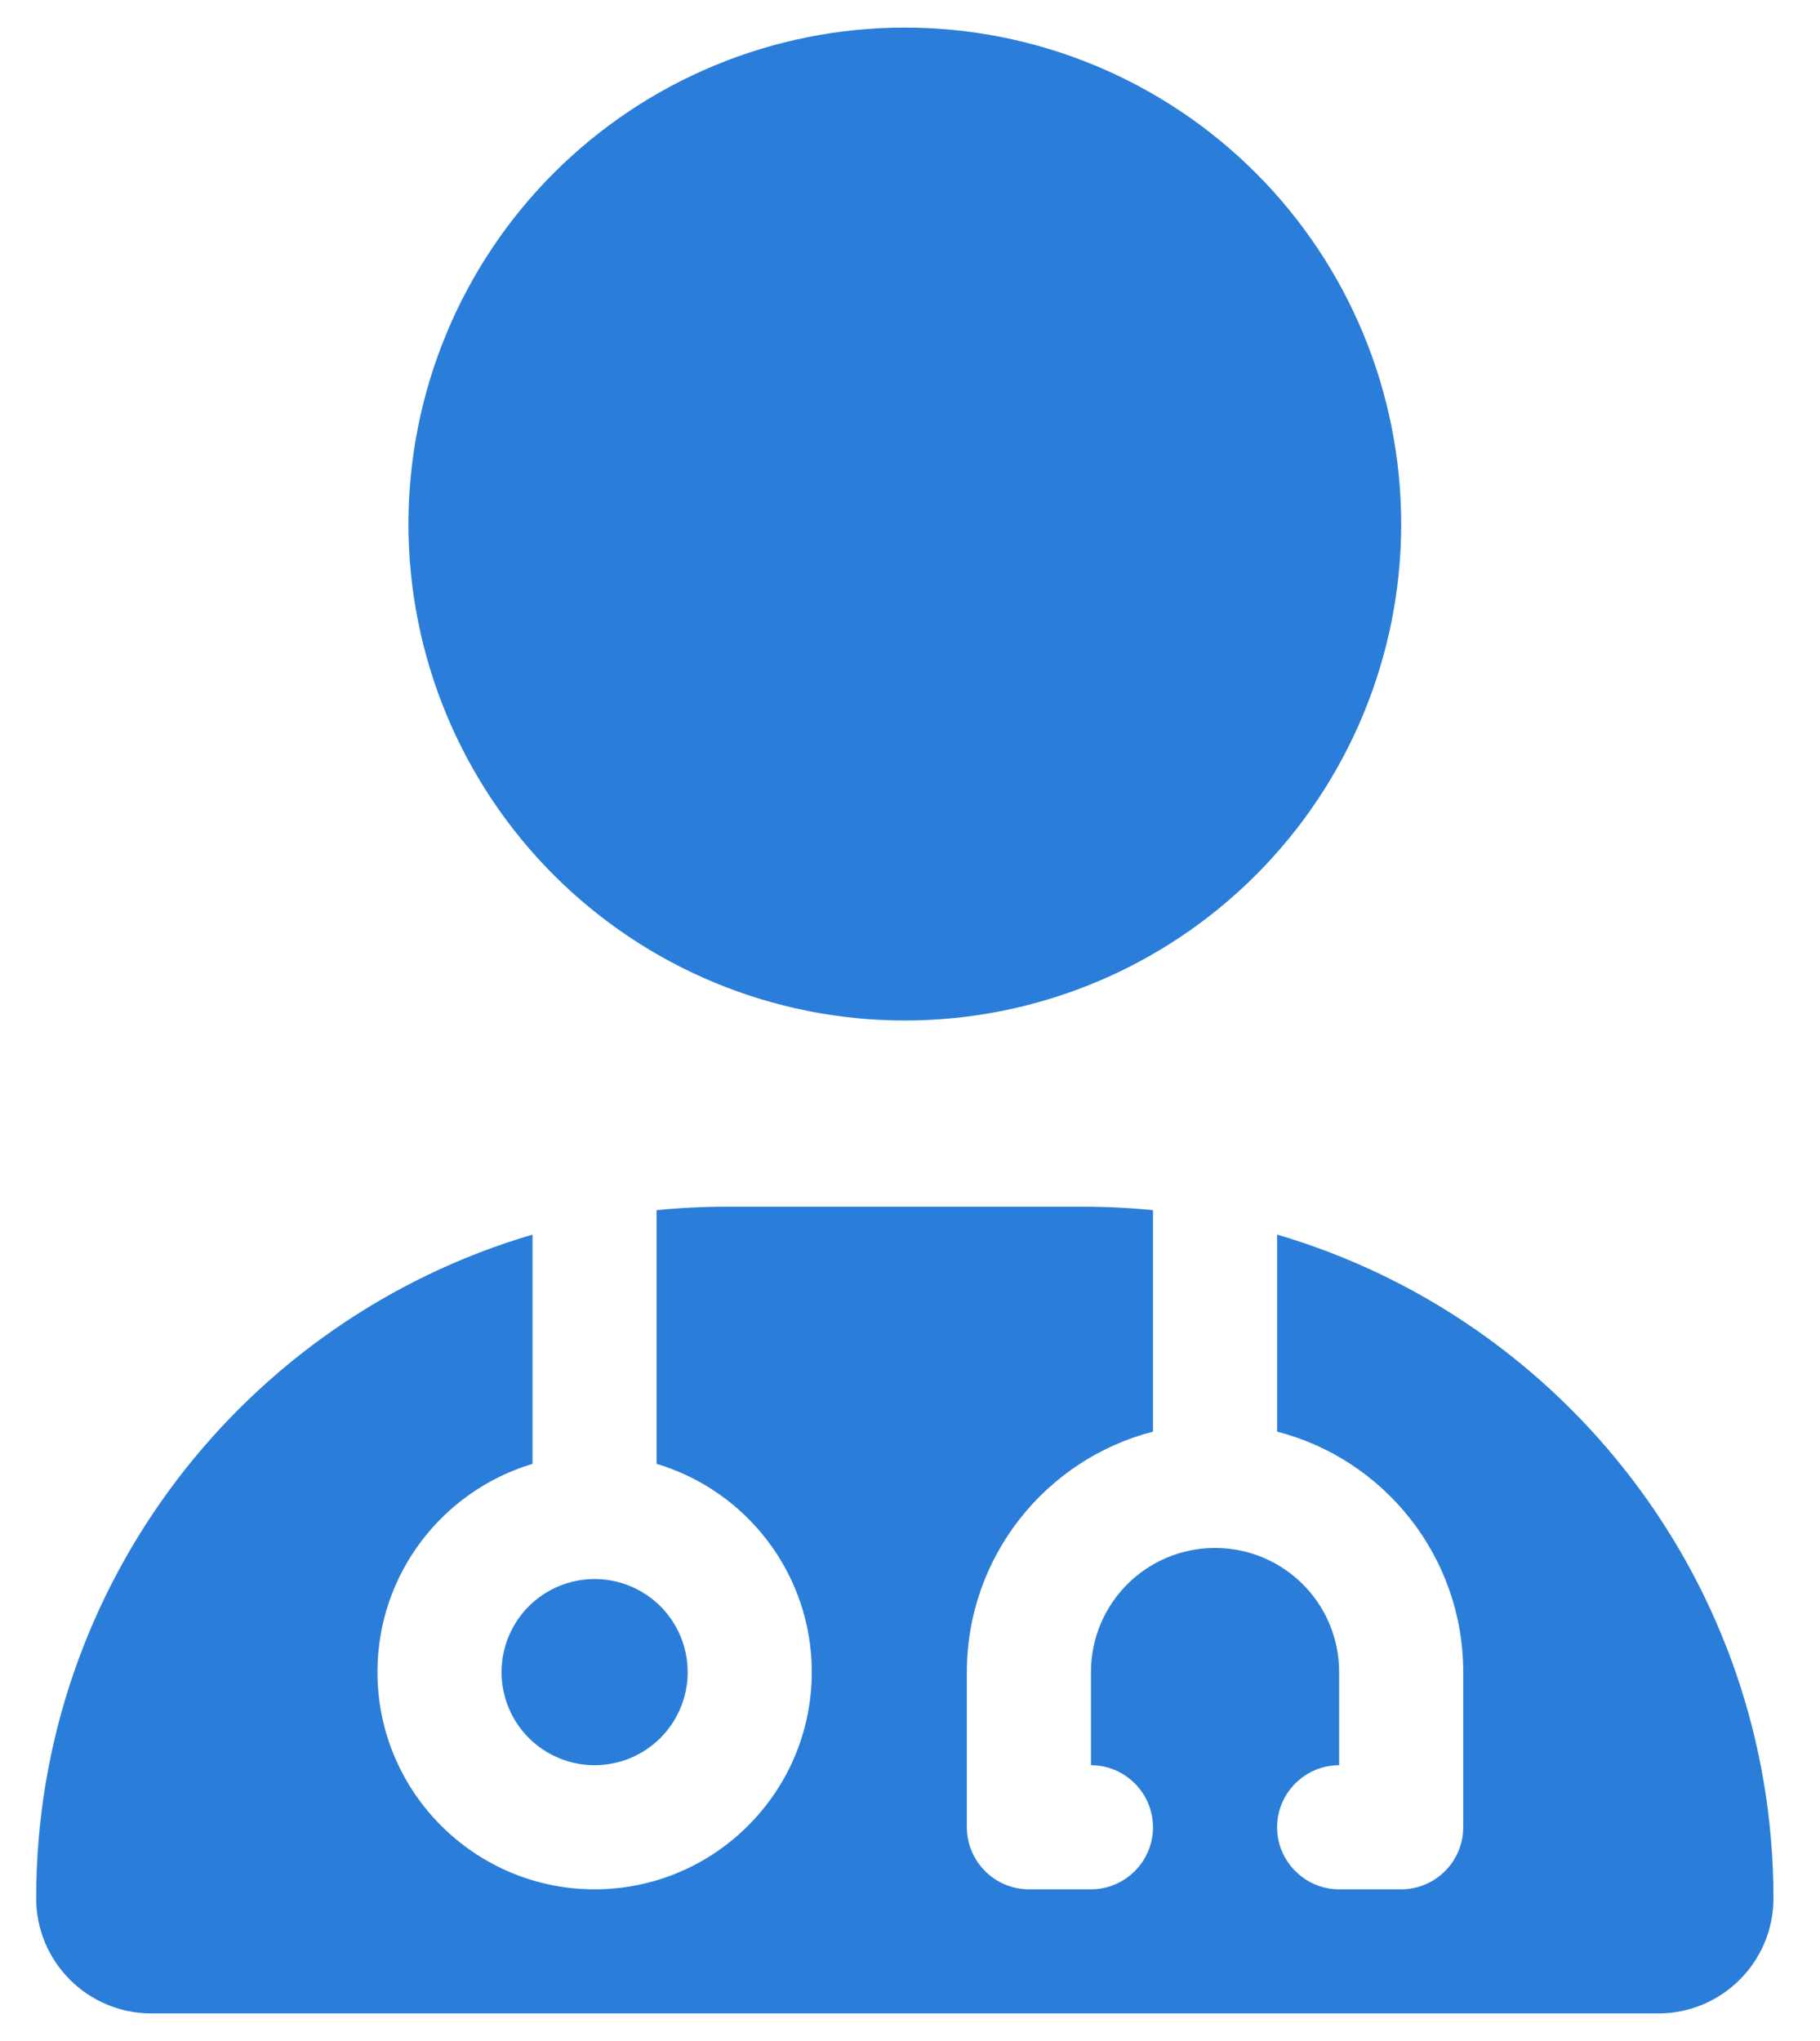 <svg width="33" height="37" viewBox="0 0 33 37" fill="none" xmlns="http://www.w3.org/2000/svg">
<g clip-path="url(#clip0_3_245)">
<g clip-path="url(#clip1_3_245)">
<path d="M16.406 18.5C18.793 18.5 21.082 17.552 22.77 15.864C24.458 14.176 25.406 11.887 25.406 9.5C25.406 7.113 24.458 4.824 22.77 3.136C21.082 1.448 18.793 0.5 16.406 0.5C14.019 0.5 11.73 1.448 10.042 3.136C8.354 4.824 7.406 7.113 7.406 9.5C7.406 11.887 8.354 14.176 10.042 15.864C11.73 17.552 14.019 18.5 16.406 18.5ZM9.656 22.381C4.453 23.907 0.656 28.716 0.656 34.412C0.656 35.565 1.591 36.5 2.745 36.5H30.068C31.221 36.5 32.156 35.565 32.156 34.412C32.156 28.716 28.359 23.907 23.156 22.381V25.953C25.097 26.452 26.531 28.217 26.531 30.312V33.125C26.531 33.744 26.025 34.25 25.406 34.25H24.281C23.663 34.25 23.156 33.744 23.156 33.125C23.156 32.506 23.663 32 24.281 32V30.312C24.281 29.068 23.276 28.062 22.031 28.062C20.787 28.062 19.781 29.068 19.781 30.312V32C20.4 32 20.906 32.506 20.906 33.125C20.906 33.744 20.4 34.25 19.781 34.25H18.656C18.038 34.25 17.531 33.744 17.531 33.125V30.312C17.531 28.217 18.966 26.452 20.906 25.953V21.938C20.484 21.896 20.055 21.875 19.619 21.875H13.193C12.757 21.875 12.328 21.896 11.906 21.938V26.537C13.53 27.022 14.719 28.527 14.719 30.312C14.719 32.485 12.954 34.25 10.781 34.25C8.609 34.25 6.844 32.485 6.844 30.312C6.844 28.527 8.032 27.022 9.656 26.537V22.381ZM10.781 32C11.229 32 11.658 31.822 11.975 31.506C12.291 31.189 12.469 30.76 12.469 30.312C12.469 29.865 12.291 29.436 11.975 29.119C11.658 28.803 11.229 28.625 10.781 28.625C10.334 28.625 9.904 28.803 9.588 29.119C9.272 29.436 9.094 29.865 9.094 30.312C9.094 30.76 9.272 31.189 9.588 31.506C9.904 31.822 10.334 32 10.781 32Z" fill="#2A7ED9"/>
</g>
</g>
<defs>
<clipPath id="clip0_3_245">
<rect width="31.5" height="36" fill="white" transform="translate(0.656 0.5)"/>
</clipPath>
<clipPath id="clip1_3_245">
<path d="M0.656 0.5H32.156V36.5H0.656V0.5Z" fill="white"/>
</clipPath>
</defs>
</svg>
